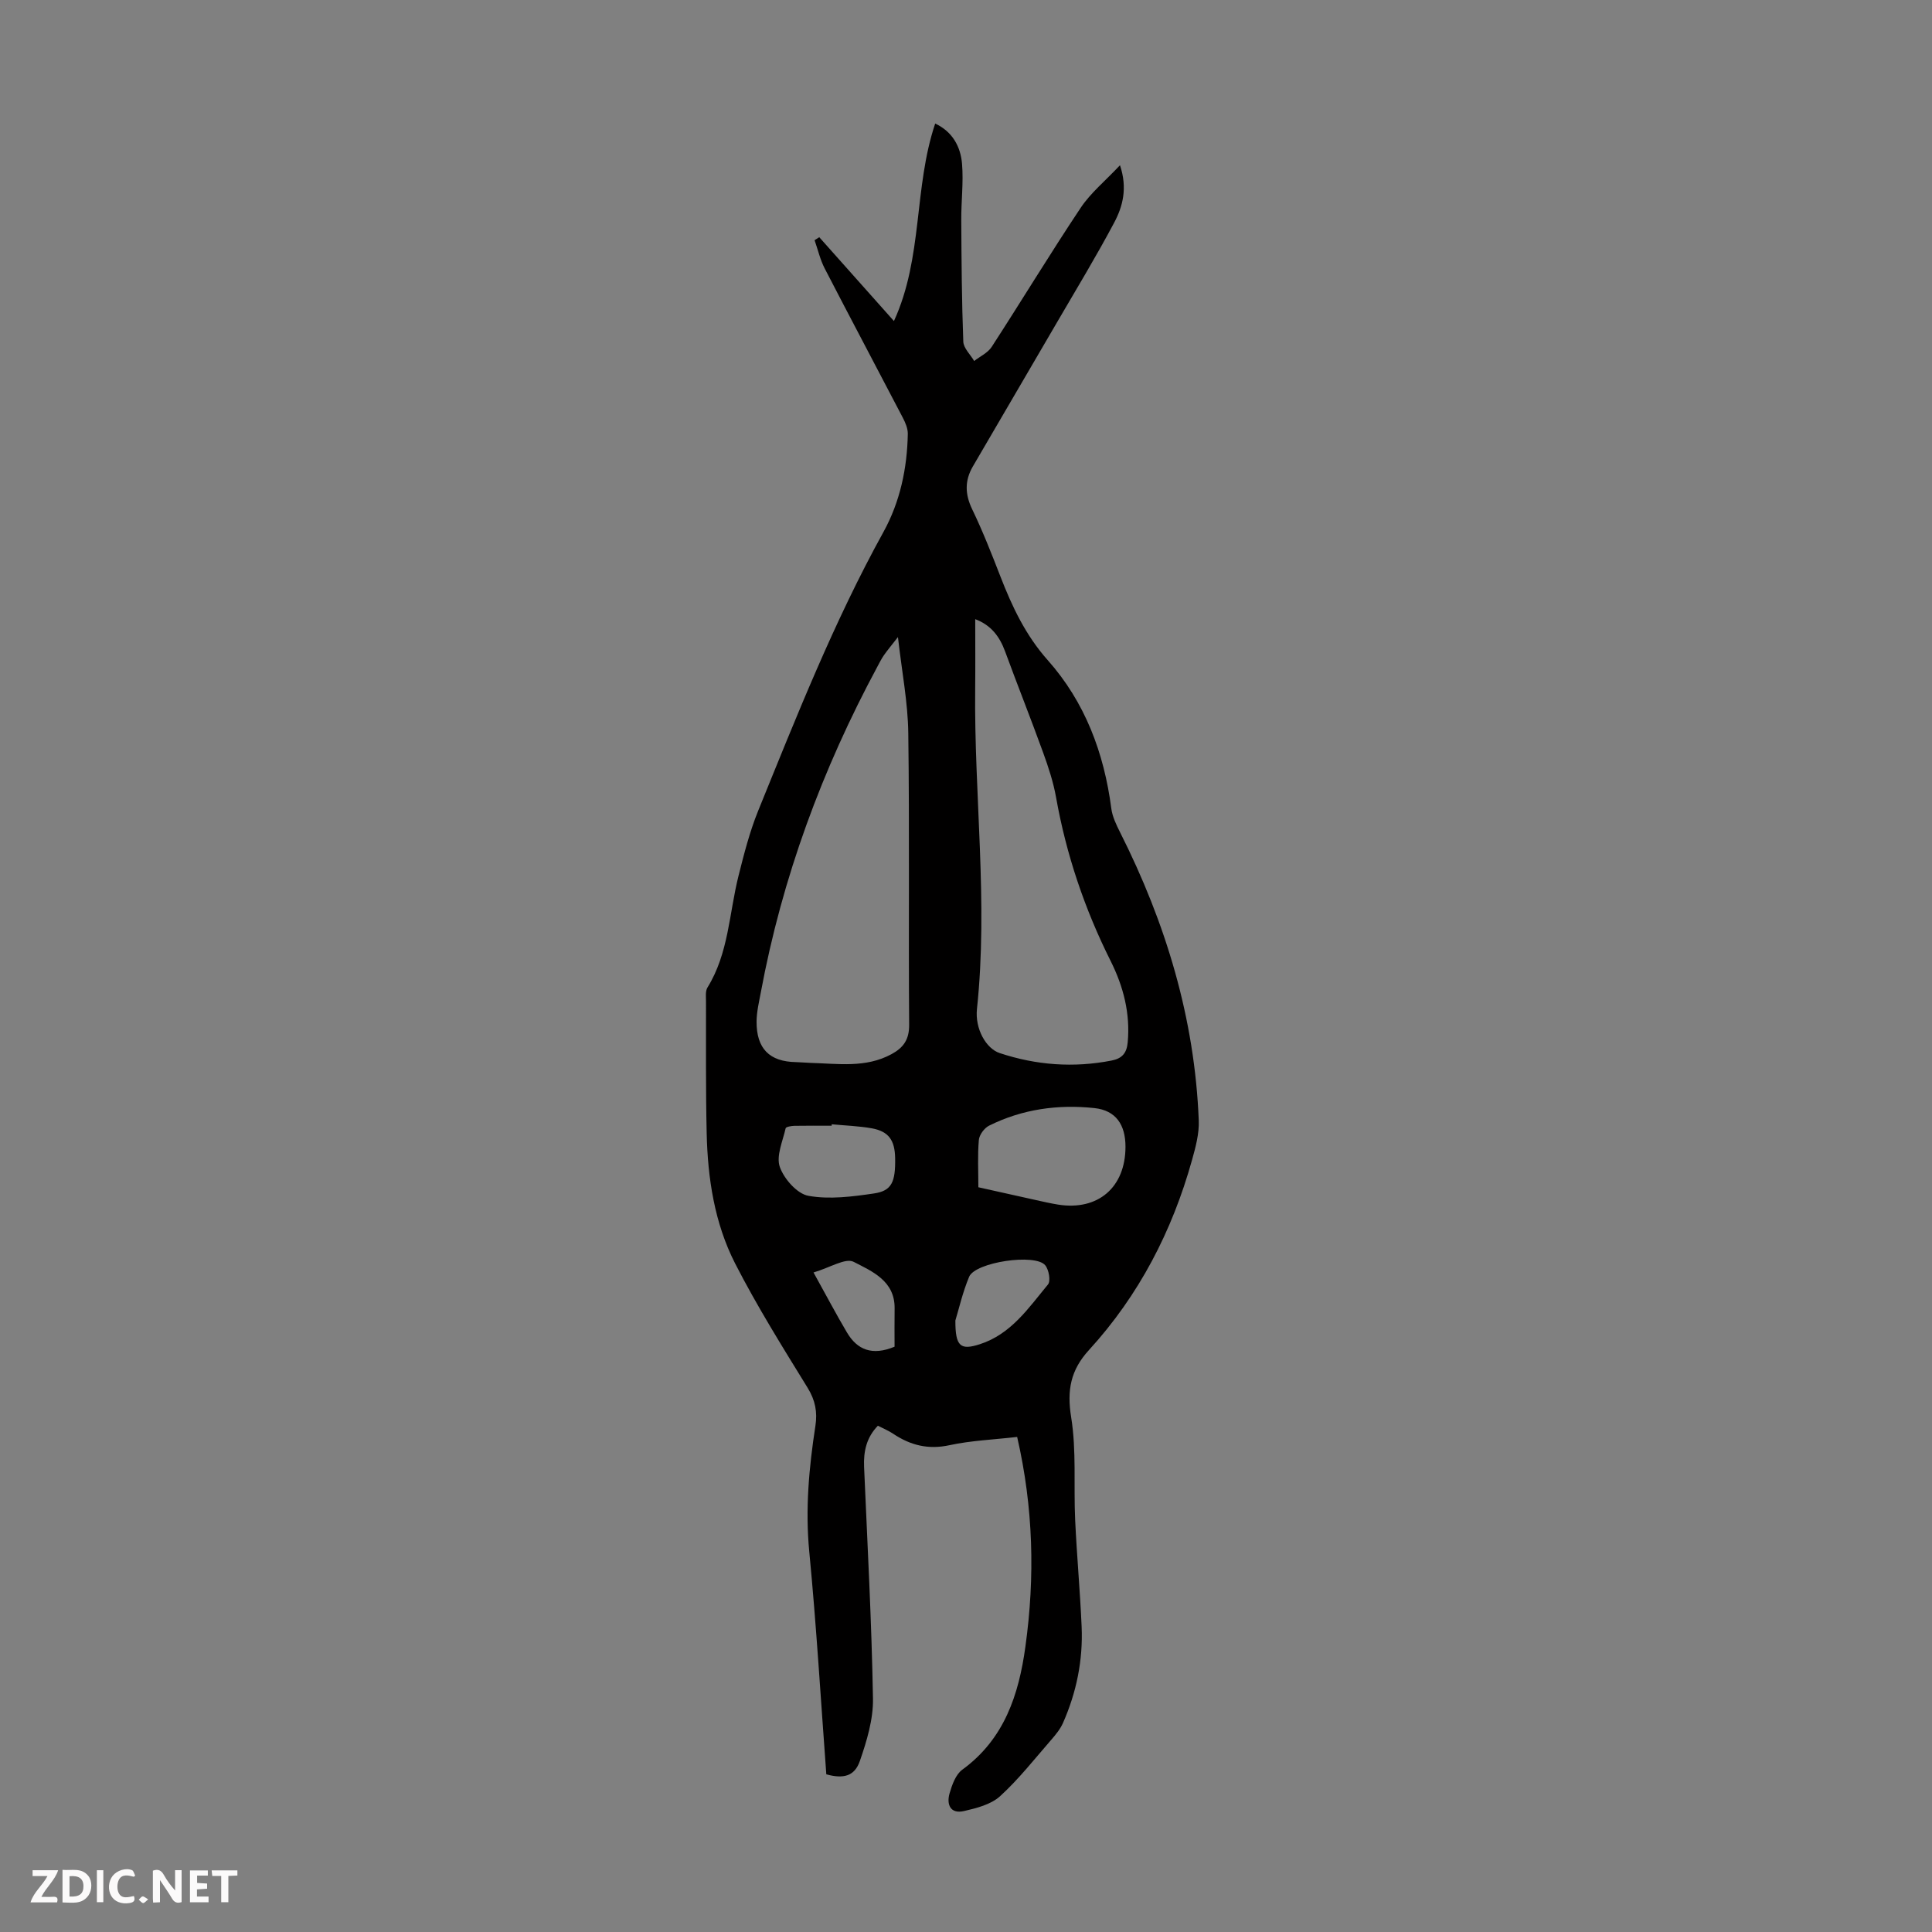 <svg enable-background="new 0 0 400 400" viewBox="0 0 400 400" xmlns="http://www.w3.org/2000/svg"><rect x="0" y="0" width="400" height="400" fill="#808080" stroke="none"/><g fill="#fbfafa"><path d="m37.59 393.81c-.92.31-1.52.05-2-.78-.7-1.2-1.52-2.34-2.47-3.78v4.59c-.55.03-.95.05-1.41.07-.03-.37-.06-.64-.06-.91 0-1.91 0-3.81 0-5.7 1.13-.41 1.77-.03 2.29.91.62 1.11 1.38 2.14 2.31 3.19v-4.2h1.35v6.61z"/><path d="m12.94 393.88v-6.75c1.9.19 3.93-.54 5.37 1.29.8 1.01.78 2.88.03 3.97-1.37 1.97-3.4 1.51-5.4 1.49m1.45-1.22c2.04.12 2.92-.58 2.89-2.21-.03-1.51-.98-2.19-2.89-2z"/><path d="m11.81 393.87h-5.49c.68-2.18 2.47-3.48 3.51-5.45h-3.08v-1.21h5.29c-.71 2.13-2.44 3.48-3.47 5.51.86 0 1.63.04 2.39-.01.79-.05 1.14.21.85 1.16"/><path d="m39.33 393.86v-6.61h3.7v1.07h-2.22v1.52c.68.04 1.34.09 2.07.13v1.07c-.72.05-1.38.09-2.1.14v1.48h2.4v1.19h-3.85z"/><path d="m27.71 388.56c-1.15-.3-2.46-.61-3.1.64-.37.73-.41 1.93-.06 2.67.63 1.35 1.99.93 3.17.68.35.94-.01 1.32-.93 1.46-1.62.25-3.05-.27-3.76-1.48-.73-1.24-.6-3.03.31-4.17.88-1.11 2.71-1.7 4-1.16.32.13.44.74.65 1.12-.1.08-.19.16-.28.24"/><path d="m49.15 387.24v1.07c-.59.02-1.17.05-1.87.08v5.44h-1.48v-5.44h-1.85c-.05-.4-.08-.73-.13-1.15z"/><path d="m20.06 387.21h1.33v6.62h-1.33z"/><path d="m30.68 393.25c-.49.38-.8.79-1.05.76-.32-.05-.6-.45-.9-.7.26-.24.51-.64.8-.67.29-.04.62.3 1.15.61"/></g><path d="m210.59 297.5c-4.94.57-9.56.75-14 1.71-4.41.96-8.11.02-11.69-2.38-.92-.62-1.96-1.04-3.14-1.65-2.37 2.43-3 5.32-2.86 8.55.69 15.97 1.56 31.94 1.84 47.92.08 4.31-1.28 8.79-2.71 12.93-1.1 3.2-3.41 3.74-6.95 2.78-1.14-15.34-2.05-30.75-3.53-46.1-.85-8.81-.06-17.41 1.27-26.04.44-2.87-.02-5.31-1.61-7.89-5.21-8.46-10.49-16.91-15.01-25.74-4.27-8.36-5.68-17.63-5.89-26.99-.21-9.06-.12-18.13-.14-27.19 0-.99-.16-2.19.3-2.95 4.4-7.1 4.48-15.36 6.43-23.12 1.14-4.54 2.31-9.13 4.06-13.45 7.95-19.56 15.71-39.21 25.95-57.75 3.44-6.24 4.91-13.17 5.04-20.31.02-1.12-.51-2.35-1.05-3.38-5.37-10.3-10.83-20.56-16.16-30.88-.94-1.82-1.4-3.88-2.09-5.84.32-.21.64-.41.97-.62 5.04 5.66 10.08 11.32 15.46 17.36 6.05-13.18 4.06-27.55 8.54-40.89 3.55 1.66 5.26 4.74 5.56 8.34.32 3.87-.19 7.8-.16 11.7.05 8.37.1 16.74.42 25.1.05 1.37 1.47 2.68 2.25 4.02 1.23-.96 2.82-1.68 3.62-2.91 6.2-9.56 12.11-19.32 18.43-28.8 2.06-3.09 5.07-5.55 8.14-8.82 1.6 4.77.57 8.56-1.22 11.92-3.72 7-7.84 13.78-11.83 20.63-5.79 9.94-11.62 19.87-17.41 29.81-1.7 2.92-1.65 5.75-.14 8.87 2.18 4.52 4.02 9.22 5.84 13.9 2.43 6.27 5.22 12.19 9.81 17.35 7.71 8.68 11.65 19.19 13.15 30.67.22 1.71 1.03 3.39 1.82 4.96 9.47 18.79 15.46 38.54 16.29 59.67.11 2.7-.65 5.51-1.39 8.16-4.11 14.74-10.99 28.04-21.35 39.37-3.79 4.14-4.58 8.31-3.68 13.89 1.12 6.95.5 14.17.83 21.27.34 7.37 1.02 14.73 1.34 22.11.3 6.91-1.06 13.58-3.85 19.91-.57 1.29-1.52 2.45-2.46 3.53-3.45 3.96-6.72 8.14-10.58 11.66-1.88 1.71-4.86 2.47-7.47 3.07-2.81.65-3.65-1.36-2.98-3.67.51-1.76 1.27-3.91 2.64-4.9 8.7-6.34 11.7-15.54 13.06-25.49 2-14.39 1.66-28.74-1.71-43.4zm-24.68-165.6c-1.43 1.83-2.21 2.76-2.9 3.75-.51.73-.91 1.53-1.33 2.32-11.46 21.29-19.75 43.73-24.17 67.54-.37 1.97-.85 3.97-.87 5.96-.04 5.64 2.68 8.34 8.16 8.43 1 .02 2.01.13 3.01.16 5.67.15 11.41 1.1 16.77-1.81 2.45-1.33 3.67-3 3.65-6.06-.15-20.14.09-40.28-.18-60.41-.08-6.34-1.32-12.65-2.14-19.88zm16-3.71c0 5.03.04 9.71-.01 14.39-.24 22.1 2.72 44.18.37 66.3-.44 4.12 1.88 8.22 4.71 9.15 7.57 2.51 15.28 3.08 23.14 1.55 2.17-.42 3.16-1.52 3.36-3.78.55-6-.89-11.54-3.53-16.83-5.38-10.75-9.19-22.01-11.3-33.87-.56-3.16-1.59-6.28-2.69-9.31-2.54-7.01-5.3-13.93-7.87-20.93-1.13-3.07-2.89-5.43-6.18-6.67zm.65 117.62c4.11.92 8.01 1.79 11.91 2.65 1.53.34 3.05.69 4.6.94 8.27 1.31 13.94-3.57 13.95-11.97 0-4.56-1.98-7.53-6.42-8.01-7.54-.81-14.95.21-21.83 3.64-.98.49-2.02 1.9-2.11 2.96-.28 3.21-.1 6.46-.1 9.79zm-30.36-13.04c0 .1-.01.2-.01.3-2.57 0-5.14-.03-7.71.02-.64.01-1.76.21-1.82.5-.6 2.68-2 5.74-1.21 8.01.87 2.47 3.58 5.56 5.92 5.98 4.37.79 9.1.17 13.59-.49 3.67-.54 4.45-2.38 4.37-7.29-.06-3.72-1.33-5.55-4.81-6.19-2.73-.49-5.54-.57-8.32-.84zm25.6 40.62c-.02 5.42 1.08 6.19 5.02 4.93 6.51-2.08 10.12-7.52 14.15-12.38.6-.72.19-3.06-.57-3.98-2.07-2.5-14.48-.65-15.75 2.38-1.37 3.28-2.15 6.79-2.85 9.05zm-12.59 5.43c0-2.6-.03-5.26.01-7.91.08-5.73-4.68-7.7-8.48-9.66-1.69-.87-4.89 1.2-8.31 2.2 2.63 4.74 4.68 8.64 6.92 12.42 2.13 3.61 5.24 4.87 9.86 2.95z" fill="#010000"/></svg>